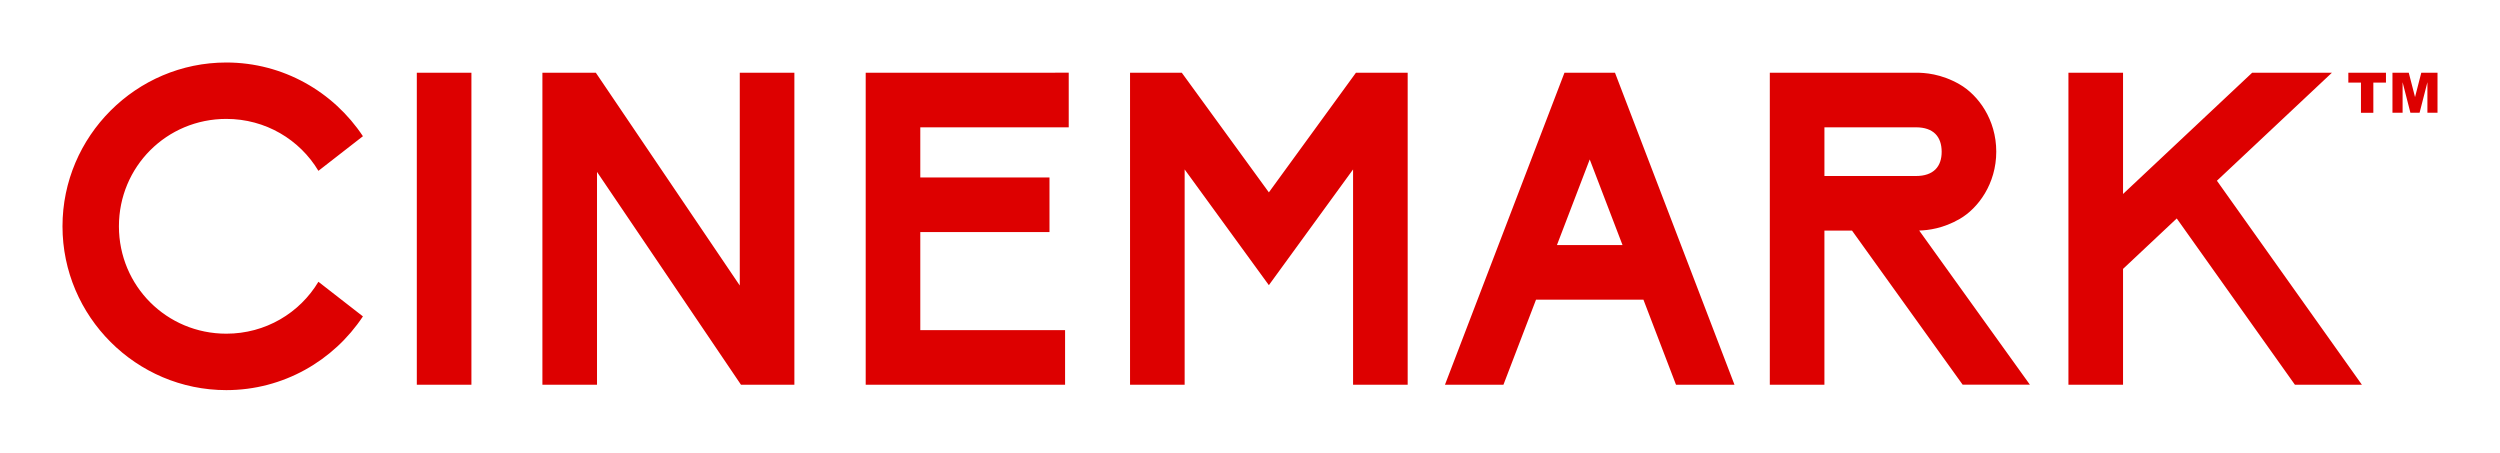 <svg xmlns:inkscape="http://www.inkscape.org/namespaces/inkscape" xmlns:sodipodi="http://sodipodi.sourceforge.net/DTD/sodipodi-0.dtd" xmlns="http://www.w3.org/2000/svg" xmlns:svg="http://www.w3.org/2000/svg" xmlns:rdf="http://www.w3.org/1999/02/22-rdf-syntax-ns#" xmlns:cc="http://creativecommons.org/ns#" xmlns:dc="http://purl.org/dc/elements/1.1/" width="1000" height="181.045" viewBox="0 0 264.583 47.901" id="svg5" inkscape:version="1.2.2 (732a01da63, 2022-12-09)" sodipodi:docname="CINEMARK.svg" xml:space="preserve"><title id="title6114">Cinemark Logo</title><defs id="defs2"></defs><g inkscape:label="Capa 1" inkscape:groupmode="layer" id="layer1" transform="translate(310.394,-249.796)"><path id="circle1197" style="color:#000000;opacity:1;fill:#dd0000;fill-opacity:1;fill-rule:evenodd;stroke:none;stroke-width:1;-inkscape-stroke:none;paint-order:fill markers stroke" d="m -286.444,256.411 c -9.539,0 -17.336,7.797 -17.336,17.336 0,9.539 7.797,17.336 17.336,17.336 6.023,0 11.35,-3.109 14.46,-7.802 l -4.711,-3.664 c -1.98,3.301 -5.591,5.494 -9.749,5.494 -6.312,0 -11.364,-5.052 -11.364,-11.364 0,-6.312 5.052,-11.367 11.364,-11.367 4.158,0 7.769,2.194 9.749,5.496 l 4.711,-3.664 c -3.11,-4.692 -8.437,-7.801 -14.46,-7.801 z m 20.163,1.08 v 33.02 h 5.779 v -33.02 z m 13.292,0 v 33.02 h 5.779 v -22.522 c 5.032,7.439 15.235,22.522 15.235,22.522 h 5.653 v -33.02 h -5.779 v 22.522 c -5.033,-7.439 -15.235,-22.522 -15.235,-22.522 z m 34.215,0 v 33.02 h 21.101 v -5.779 h -15.323 v -10.374 h 13.673 v -5.779 h -13.673 v -5.31 h 15.709 v -5.779 z m 27.976,0 v 33.02 h 5.779 v -22.783 l 8.913,12.247 8.912,-12.247 v 22.783 h 5.779 v -33.02 h -5.474 c 0,0 -5.195,7.139 -9.217,12.664 -4.021,-5.525 -9.217,-12.664 -9.217,-12.664 z m 45.977,0 -12.647,33.02 h 6.189 l 3.447,-9.001 h 11.367 l 3.447,9.001 h 6.189 l -12.647,-33.02 z m 21.732,0 v 33.02 h 5.779 v -16.309 h 2.922 l 11.709,16.308 h 7.116 l -11.716,-16.314 c 0.971,-0.03 2.535,-0.22 4.276,-1.223 1.966,-1.133 3.88,-3.726 3.88,-7.127 0,-3.401 -1.913,-5.99 -3.88,-7.123 -1.966,-1.133 -3.709,-1.232 -4.624,-1.232 z m 31.604,0 v 33.02 h 5.779 v -12.257 l 5.684,-5.339 12.504,17.596 h 7.09 l -15.343,-21.588 12.172,-11.432 h -8.44 l -13.667,12.834 v -12.834 z m 29.623,0 v 1.047 h 1.336 v 3.193 h 1.31 v -3.193 h 1.336 v -1.047 z m 4.67,0 v 4.239 h 1.073 v -3.233 l 0.827,3.233 h 0.969 l 0.83,-3.233 v 3.233 h 1.069 v -4.239 h -1.717 l -0.662,2.579 -0.665,-2.579 z m -60.117,5.779 h 9.683 c 1.871,0 2.717,1.003 2.725,2.576 0.007,1.573 -0.854,2.577 -2.725,2.577 h -9.683 z m -24.839,3.4 3.471,9.062 h -6.941 z"></path></g></svg>